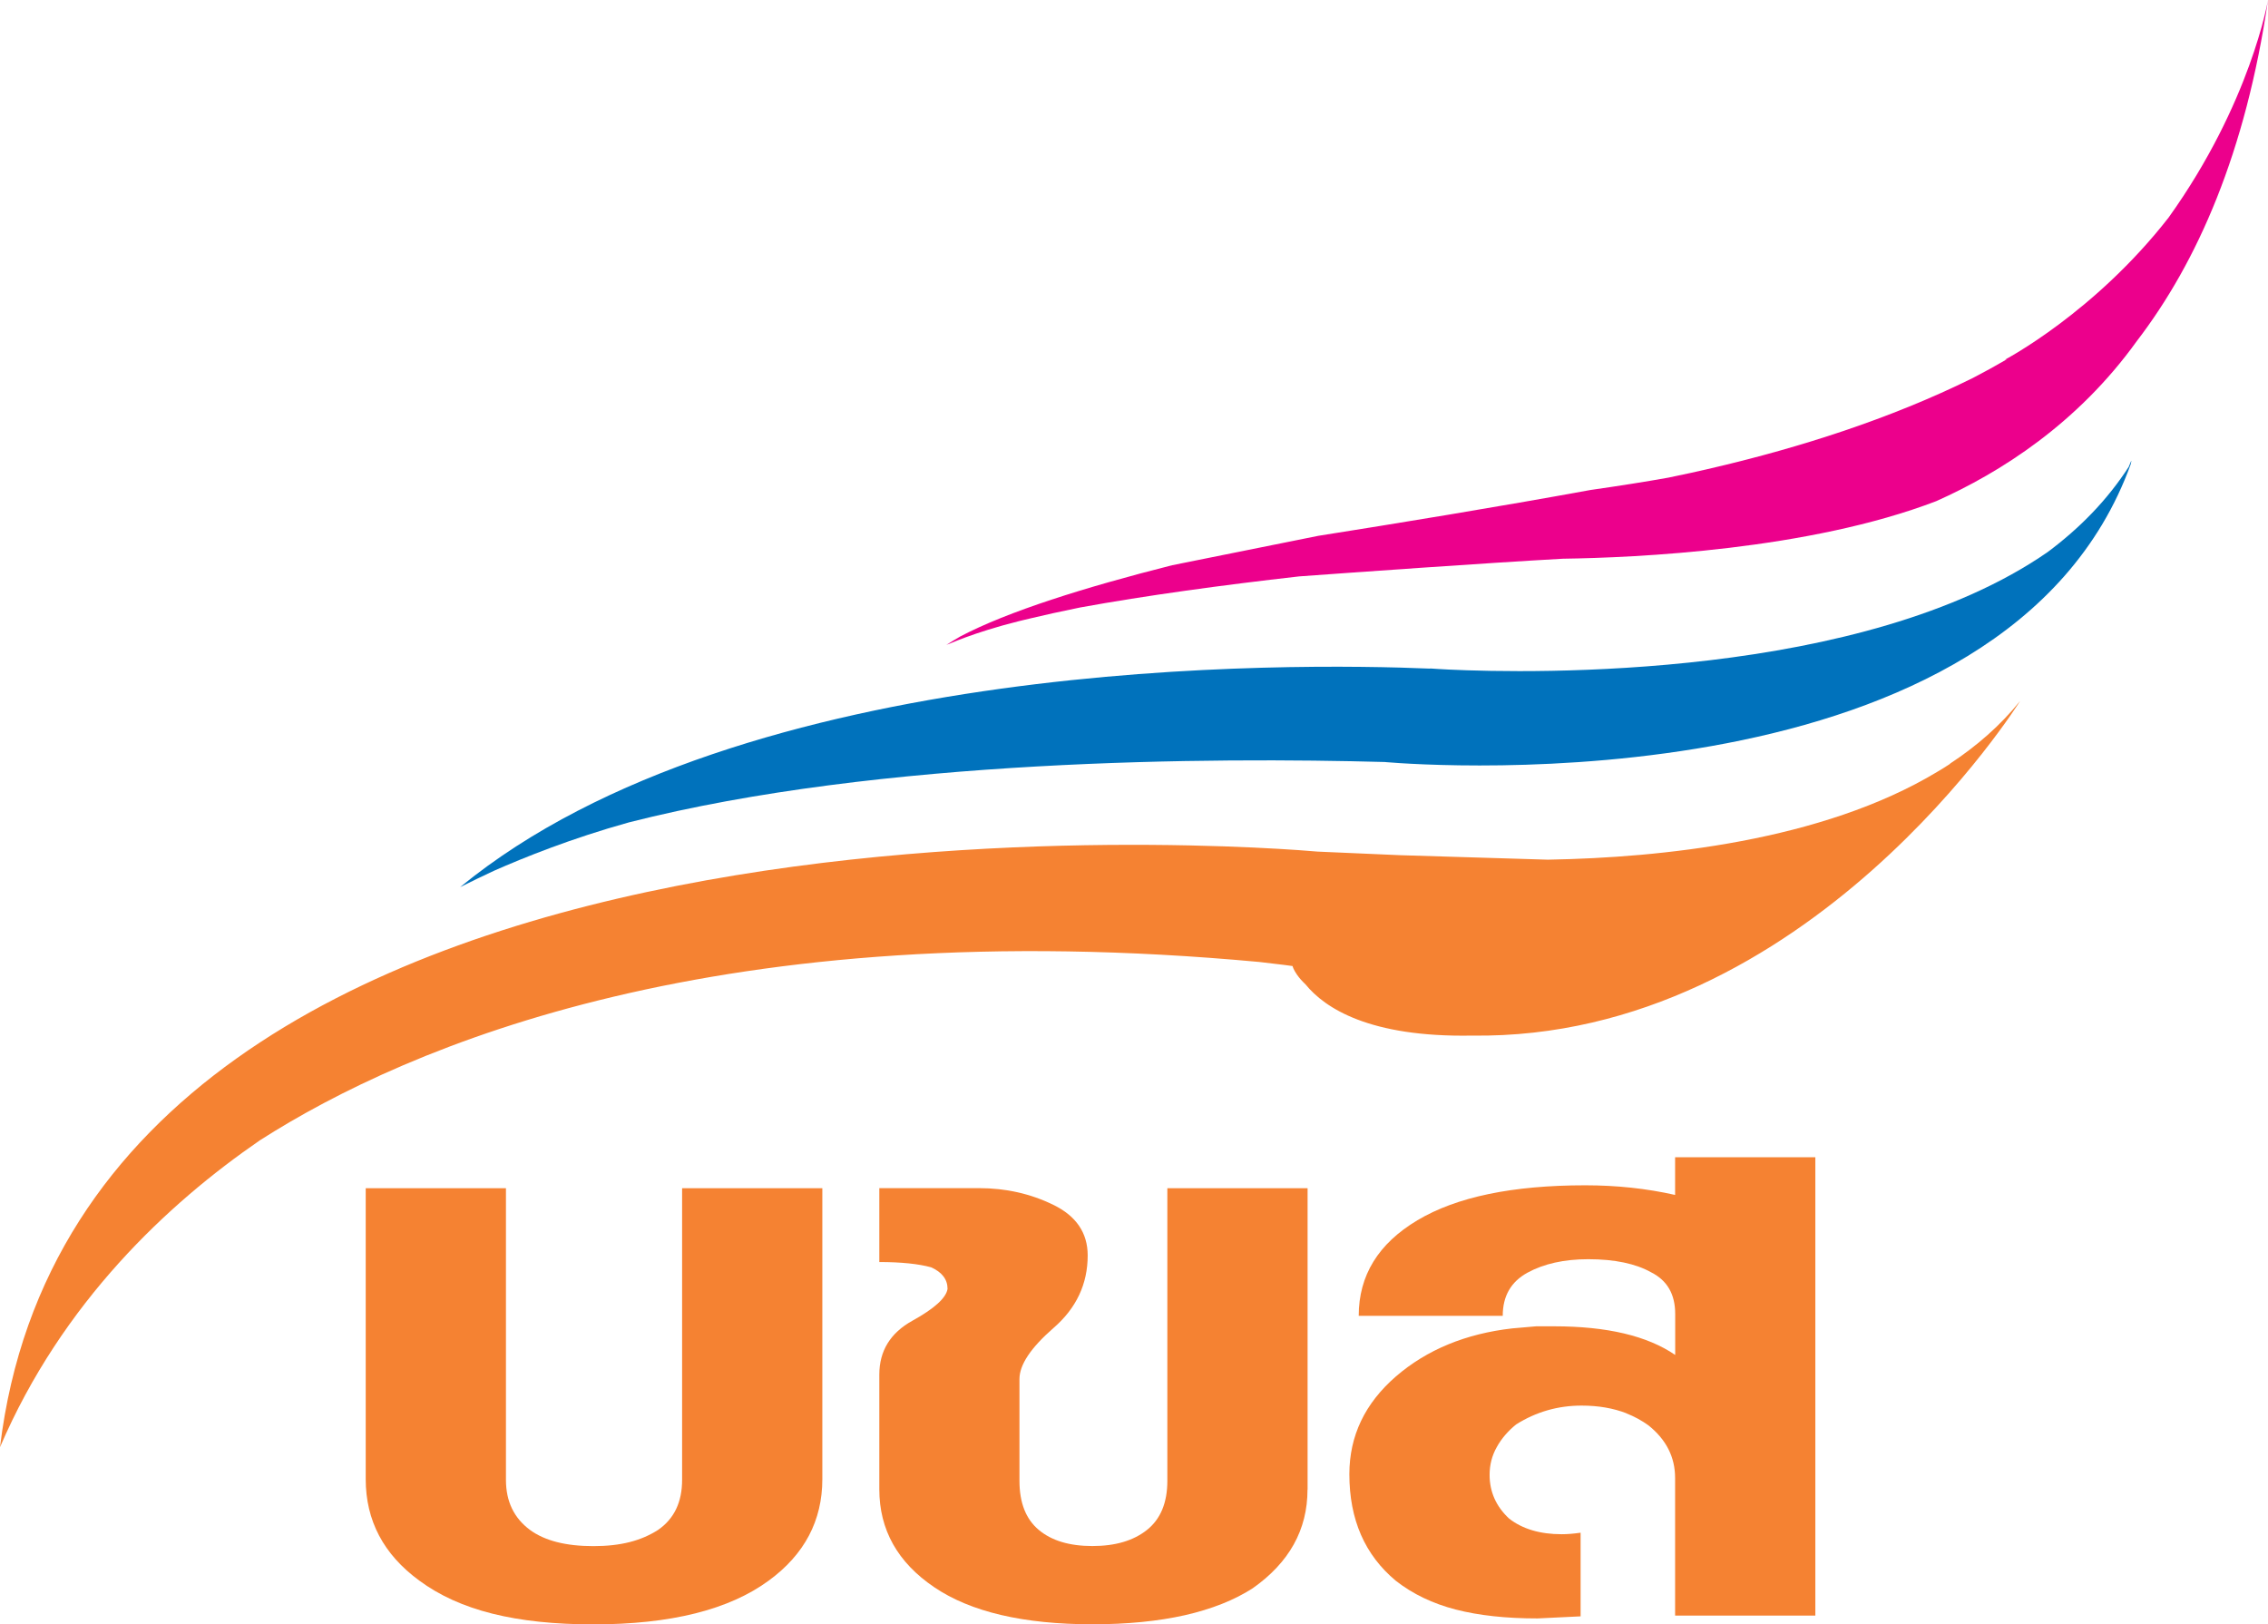<?xml version="1.0" encoding="UTF-8"?><svg id="b" xmlns="http://www.w3.org/2000/svg" width="240" height="171.88" viewBox="0 0 240 171.88"><defs><style>.d{fill:#0072bc;}.e{fill:#f58232;}.f{fill:#ec008c;}</style></defs><g id="c"><path class="e" d="m87.02,156.51c0,4.39-1.89,7.97-5.66,10.73-4.21,3.1-10.41,4.64-18.58,4.64-4.07,0-7.62-.37-10.66-1.13-3.05-.76-5.63-1.93-7.76-3.51-3.77-2.76-5.66-6.34-5.66-10.73v-30.78h14.84v30.86c0,2.28.85,4.04,2.55,5.3,1.56,1.14,3.79,1.71,6.7,1.71s5.05-.57,6.84-1.71c1.71-1.18,2.55-2.94,2.55-5.3v-30.86h14.84v30.78Z"/><path class="e" d="m138.36,157.62c0,4.24-1.93,7.72-5.8,10.44-1.94,1.25-4.33,2.2-7.18,2.85-2.85.64-6.11.96-9.78.96-7.3,0-12.89-1.31-16.75-3.93-3.87-2.62-5.8-6.08-5.8-10.35v-12.14c0-2.51,1.17-4.41,3.5-5.7,2.33-1.29,3.57-2.41,3.72-3.37,0-1-.58-1.76-1.73-2.28-1.35-.37-3.18-.56-5.49-.56v-7.82h10.56c2.82,0,5.45.59,7.86,1.77,2.42,1.18,3.63,2.97,3.63,5.35,0,3.02-1.2,5.58-3.61,7.67-2.41,2.1-3.61,3.9-3.61,5.41v10.77c0,2.32.68,4.05,2.04,5.19,1.36,1.14,3.25,1.71,5.68,1.71s4.35-.57,5.78-1.71c1.43-1.14,2.15-2.87,2.15-5.19v-30.96h14.84v31.89Z"/><path class="e" d="m172.13,149.55c-1.42-.55-3-.82-4.77-.82-2.5,0-4.8.66-6.92,1.99-.86.7-1.55,1.49-2.05,2.4-.51.9-.76,1.88-.76,2.94,0,1.8.69,3.35,2.07,4.63,1.42,1.1,3.27,1.65,5.56,1.65.57,0,1.23-.05,2-.16v8.85l-4.56.22c-3.33,0-6.21-.31-8.65-.94-2.44-.63-4.55-1.64-6.34-3.04-3.28-2.73-4.92-6.48-4.92-11.28,0-4.06,1.65-7.5,4.92-10.34,3.29-2.84,7.4-4.53,12.32-5.09l2.53-.22h1.89c5.6,0,9.87,1.01,12.82,3.03v-4.34c0-2.08-.84-3.54-2.54-4.4-1.64-.92-3.86-1.39-6.66-1.39-2.55,0-4.7.48-6.44,1.43-1.74.96-2.61,2.47-2.61,4.56h-15.24c0-4.27,2.07-7.64,6.21-10.11,4.14-2.47,10.06-3.7,17.76-3.7,3.33,0,6.51.34,9.51,1.02v-3.99h14.84v48.5h-14.84v-14.56c0-2.21-.94-4.06-2.81-5.56-.72-.52-1.5-.95-2.35-1.28"/><path class="e" d="m206.36,80.82c-.45.3-.9.58-1.36.85-12.21,7.36-29.37,9.08-41.04,9.29-.1,0-.22,0-.32,0l-15.48-.47-8.73-.38c-3.96-.35-130.49-10.97-139.43,63.02,6.58-15.34,17.77-25.78,27.5-32.47,15.79-10.09,48.8-24.15,105.77-18.87,2.25.25,3.51.43,3.51.43,0,0,.05.32.51.98,0,0,0,0,.01,0,.16.24.44.57.85.96,2.04,2.51,6.77,5.61,17.59,5.42,35.67.5,58.03-35.41,58.03-35.41-2.08,2.59-4.6,4.78-7.43,6.64"/><path class="d" d="m225.28,49.37c-2.28,3.54-5.21,6.52-8.59,9.04-19.52,13.53-54.59,12.85-63.35,12.44-.31-.01-.69-.03-1.11-.06-.6-.03-.92-.06-.92-.06l.05.02c-14.29-.6-72.71-1.44-102.67,23.12,1.19-.6,2.38-1.17,3.58-1.73,3.12-1.38,8.23-3.44,14.28-5.12,26.59-6.78,61.96-6.88,79.98-6.39.07,0,.15.01.22.02,4.1.34,65.58,4.83,78.73-31.55.02-.1.04-.18.05-.26,0-.03.01-.06,0-.09,0,0-.09.24-.25.6"/><path class="f" d="m229.49,23.01c-7.86,10.09-17.33,15.05-17.33,15.05l.2-.04c-1.19.69-2.38,1.35-3.6,1.98-8.85,4.38-18.48,7.38-27.18,9.43.01,0,.02-.01.02-.01-.04.01-.09.02-.13.04-1.68.4-3.32.75-4.92,1.08-2.34.42-5.19.87-8.26,1.31-9.77,1.79-20.83,3.59-28.8,4.85l-15.46,3.11c-9.18,2.32-17.4,4.89-22.42,7.54-.5.29-.99.59-1.47.89,0,0,.18-.08.52-.22l-.37.18s2.7-1.26,7.44-2.45c.16-.04.33-.08.49-.12.28-.06.56-.13.84-.2h0c1.42-.34,3.17-.73,5.24-1.15,6.98-1.27,15.06-2.37,23.18-3.29,5.65-.41,19.6-1.41,27.91-1.87,7.75-.11,26.03-.93,39.5-6.09,6.84-3.05,14.98-8.24,21.23-16.94,6.42-8.37,11.53-19.99,13.88-36.09,0,0-1.82,10.87-10.51,23.01"/></g></svg>